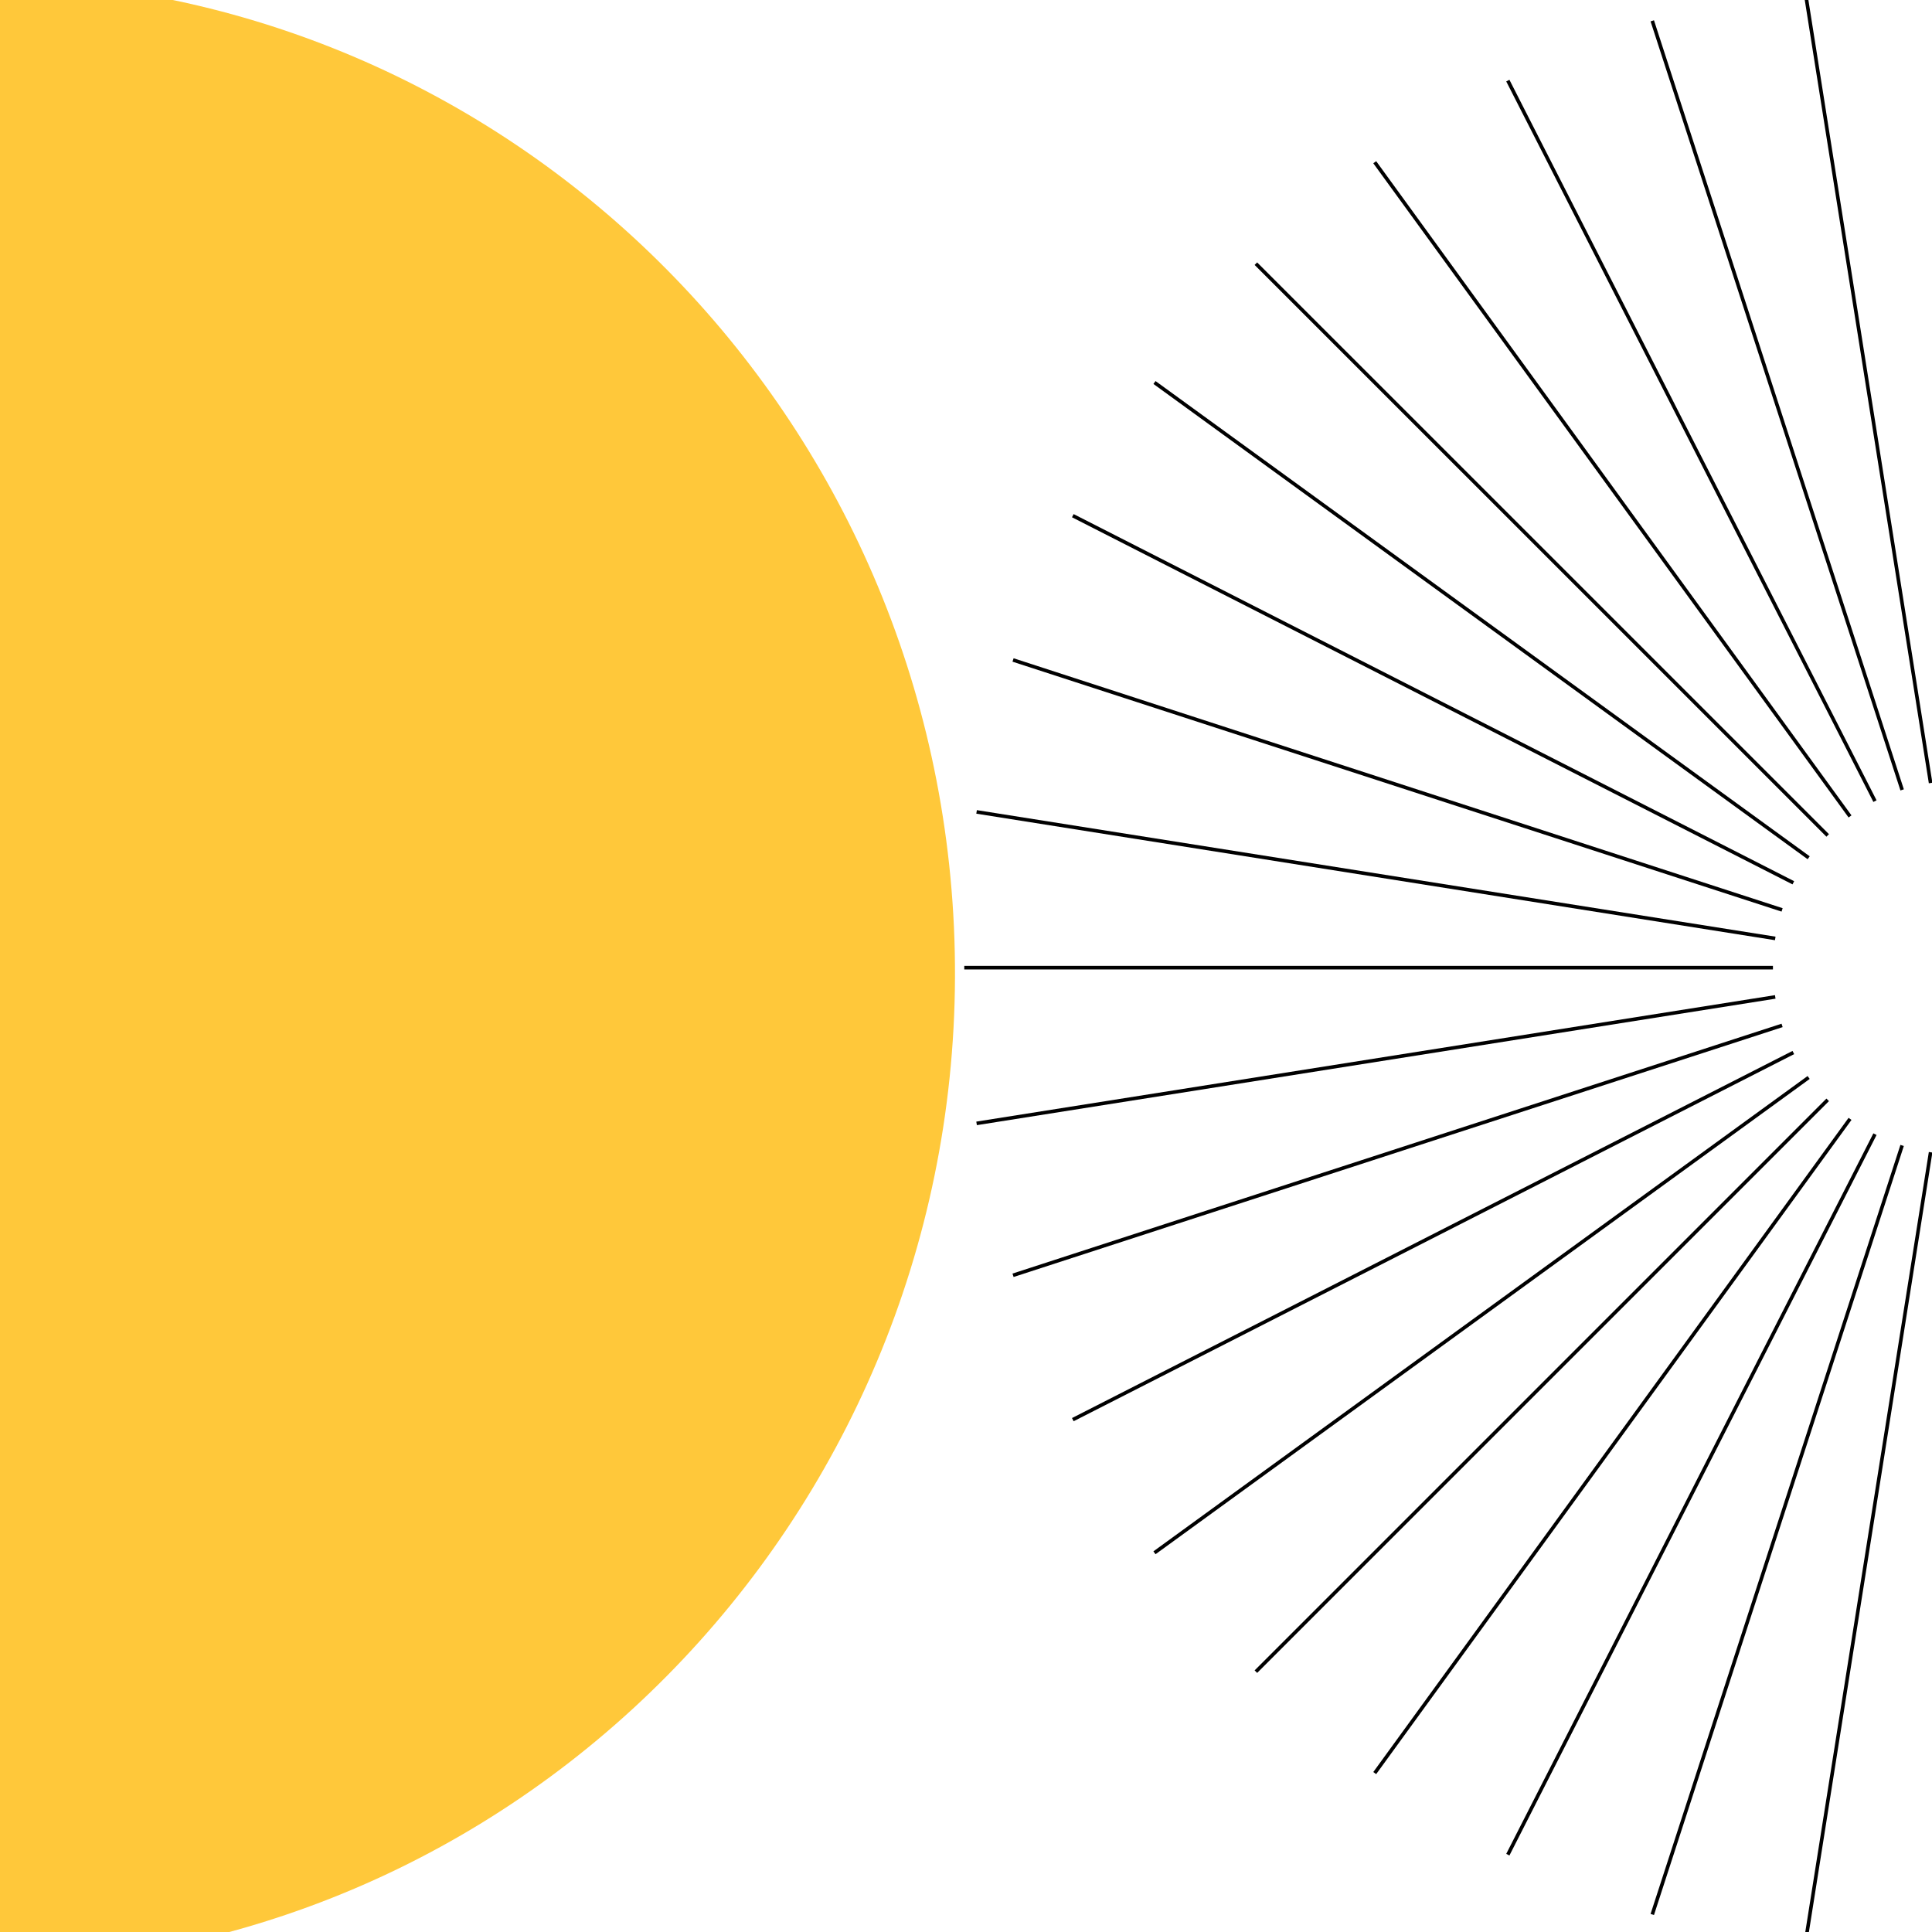 <?xml version="1.0" encoding="UTF-8"?>
<svg id="Layer_1" data-name="Layer 1" xmlns="http://www.w3.org/2000/svg" xmlns:xlink="http://www.w3.org/1999/xlink" viewBox="0 0 1080 1080">
  <rect x="0" y="0" width="1080" height="1080" fill="#808080" stroke="none"/>
  <defs>
    <clipPath id="clippath">
      <rect x="0" y="0" width="1080" height="1080" style="fill: none; stroke-width: 0px;"/>
    </clipPath>
  </defs>
  <g style="clip-path: url(#clippath);">
    <g>
      <rect x="0" y="0" width="1080" height="1080" style="fill: #fff; stroke-width: 0px;"/>
      <path d="M11.5,1098.3c302.14-14.21,535.77-274.17,521.75-580.31C519.54,221.21,277.63-12.27-15.58-11.3v1109.6s27.08,0,27.08,0Z" style="fill: #ffc83a; stroke-width: 0px;"/>
      <g>
        <path d="M1079.22,437.71L1008.5-8.75" style="fill: none; stroke: #000; stroke-width: 2px;"/>
        <path d="M1063.31,441.55L923.63,11.65" style="fill: none; stroke: #000; stroke-width: 2px;"/>
        <path d="M1048.12,447.84L842.89,45.06" style="fill: none; stroke: #000; stroke-width: 2px;"/>
        <path d="M1034.18,456.39L768.49,90.69" style="fill: none; stroke: #000; stroke-width: 2px;"/>
        <path d="M1021.69,467.01l-319.64-319.61" style="fill: none; stroke: #000; stroke-width: 2px;"/>
        <path d="M1011.05,479.49l-365.69-265.67" style="fill: none; stroke: #000; stroke-width: 2px;"/>
        <path d="M1002.48,493.48l-402.77-205.21" style="fill: none; stroke: #000; stroke-width: 2px;"/>
        <path d="M996.2,508.64l-429.9-139.71" style="fill: none; stroke: #000; stroke-width: 2px;"/>
        <path d="M992.38,524.59l-446.46-70.73" style="fill: none; stroke: #000; stroke-width: 2px;"/>
        <path d="M539.04,540.93h452.04" style="fill: none; stroke: #000; stroke-width: 2px;"/>
        <path d="M545.92,627.98l446.46-70.7" style="fill: none; stroke: #000; stroke-width: 2px;"/>
        <path d="M566.3,712.89l429.9-139.68" style="fill: none; stroke: #000; stroke-width: 2px;"/>
        <path d="M599.71,793.59l402.77-205.22" style="fill: none; stroke: #000; stroke-width: 2px;"/>
        <path d="M645.35,868.02l365.69-265.7" style="fill: none; stroke: #000; stroke-width: 2px;"/>
        <path d="M702.05,934.46l319.64-319.64" style="fill: none; stroke: #000; stroke-width: 2px;"/>
        <path d="M768.49,991.16l265.69-365.7" style="fill: none; stroke: #000; stroke-width: 2px;"/>
        <path d="M842.89,1036.77l205.23-402.76" style="fill: none; stroke: #000; stroke-width: 2px;"/>
        <path d="M923.63,1070.21l139.67-429.9" style="fill: none; stroke: #000; stroke-width: 2px;"/>
        <path d="M1008.5,1090.6l70.72-446.48" style="fill: none; stroke: #000; stroke-width: 2px;"/>
      </g>
    </g>
  </g>
</svg>